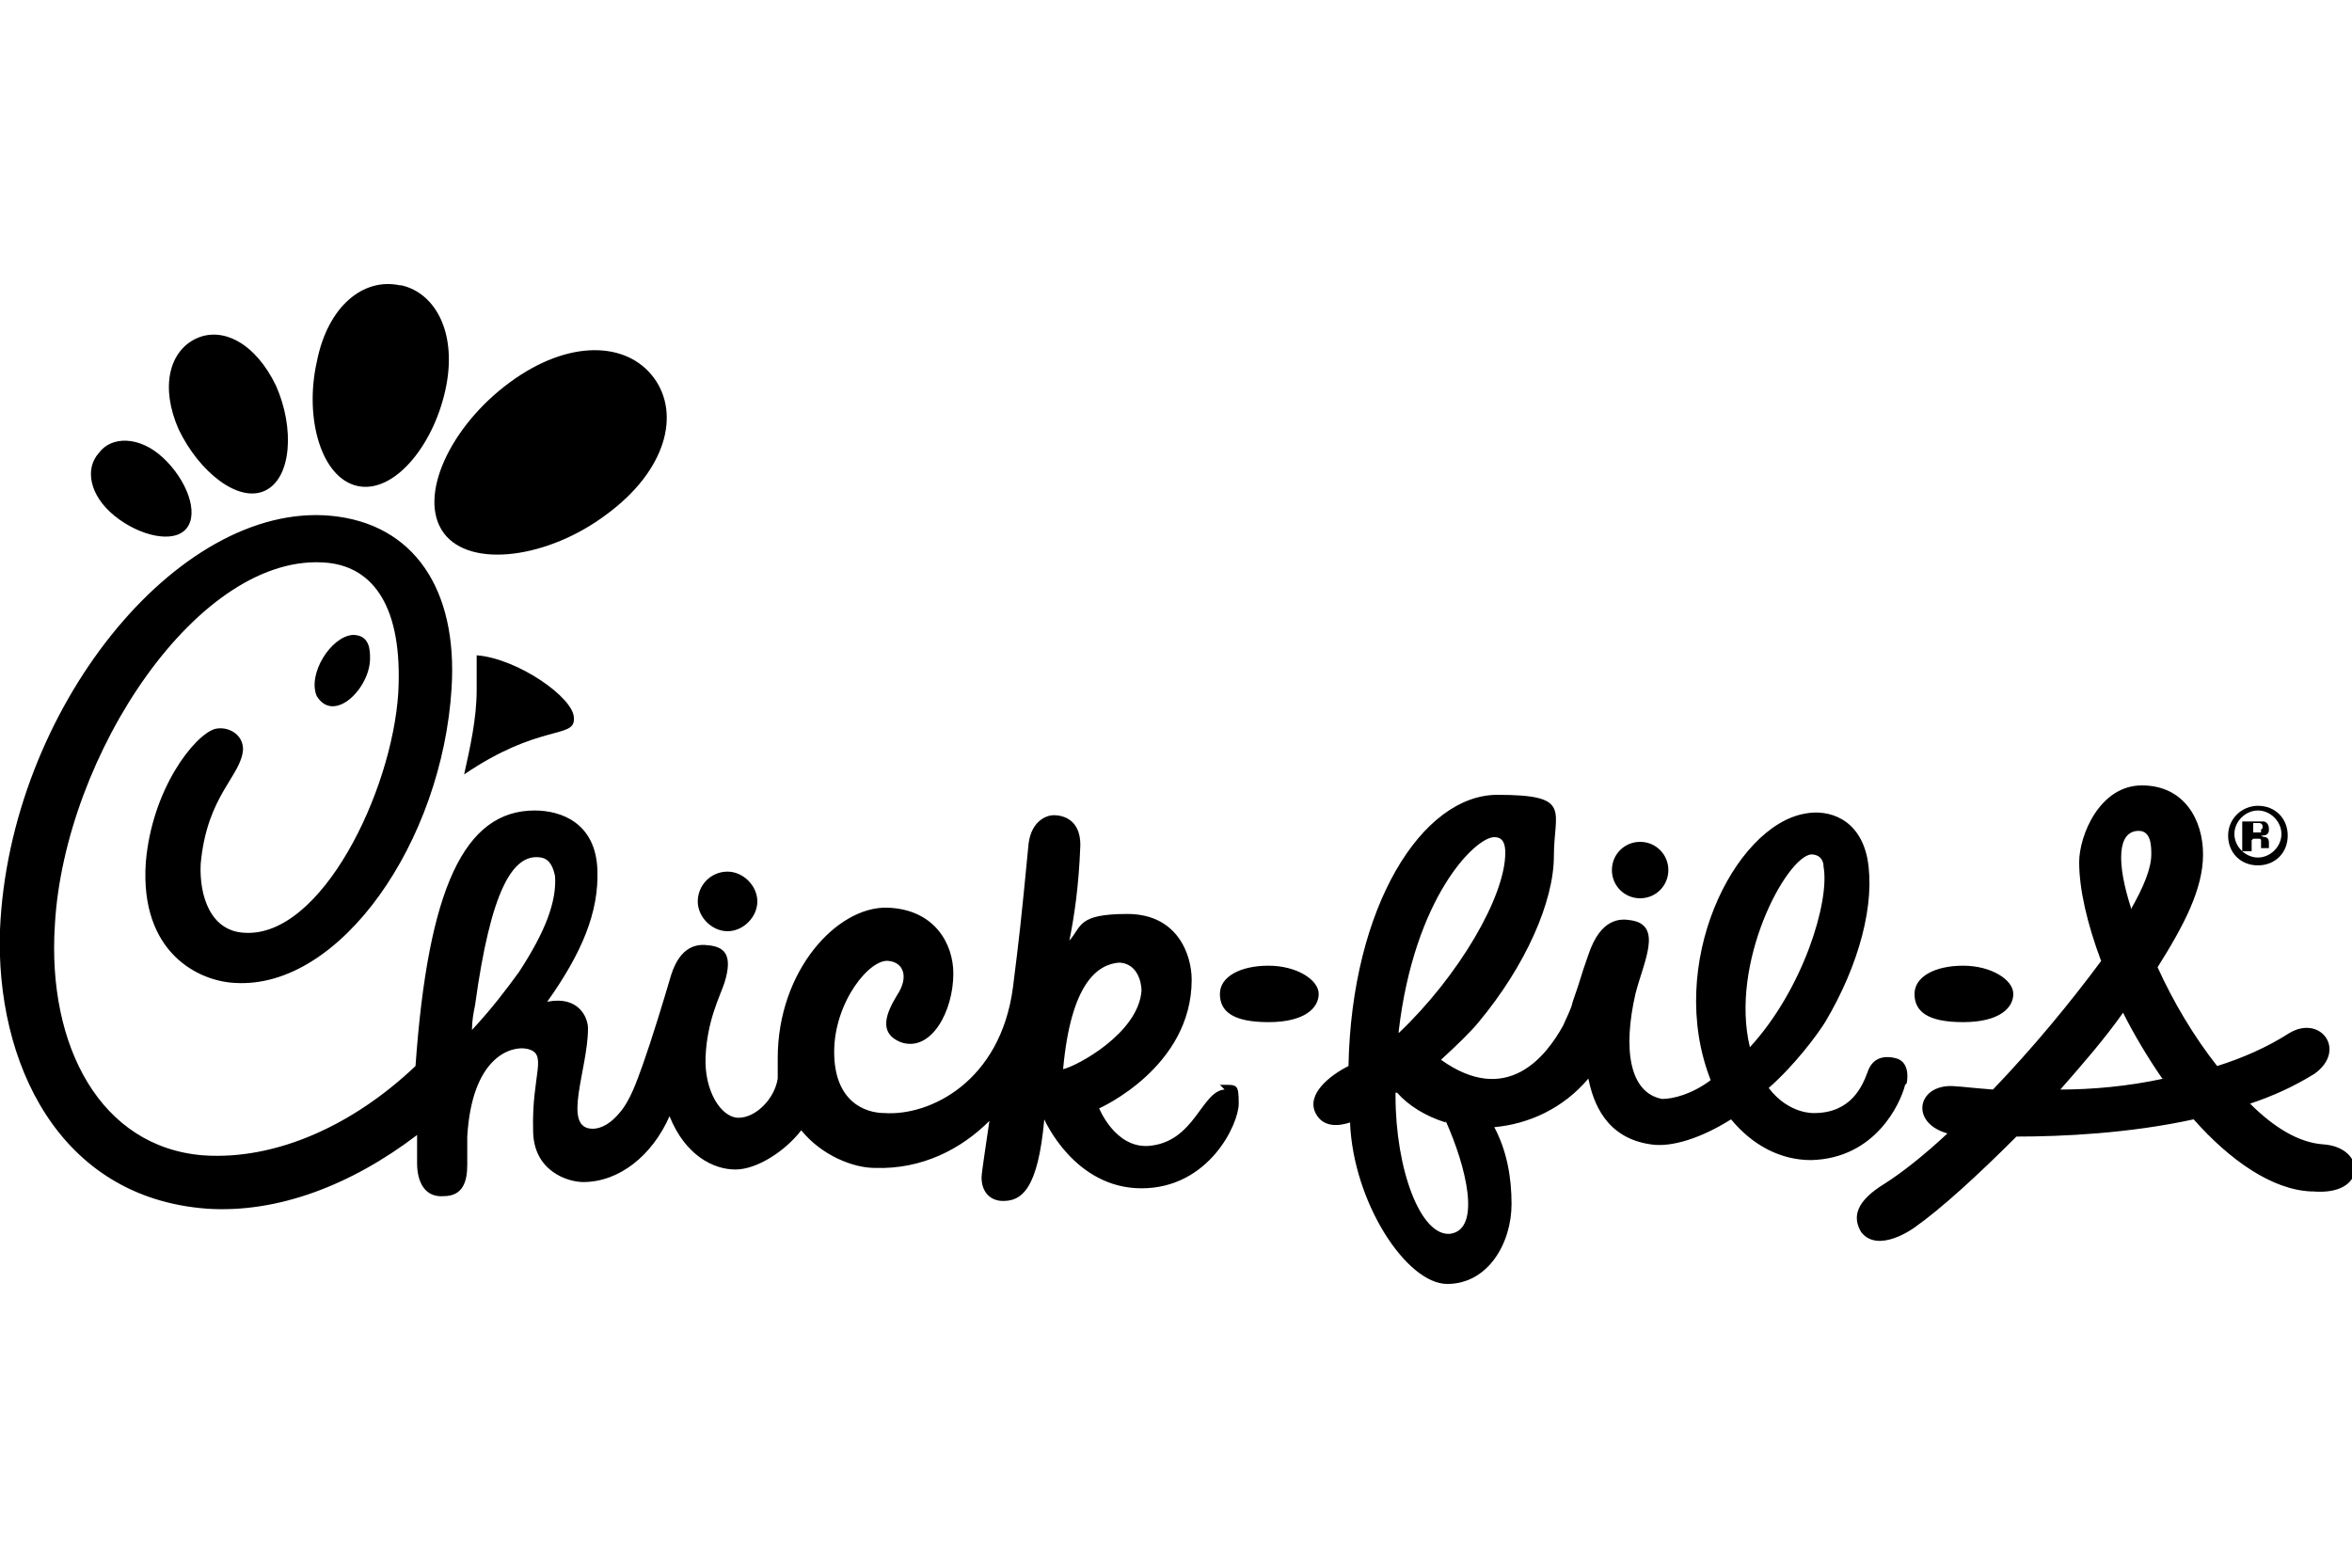 <svg xmlns="http://www.w3.org/2000/svg" viewBox="0 0 150 100"><path d="M144 51.4c-1 0-1.9.8-1.9 1.9s.8 1.9 1.9 1.9 1.9-.8 1.9-1.9-.8-1.9-1.9-1.9zm0 3.3c-.8 0-1.5-.7-1.5-1.5s.7-1.5 1.5-1.5 1.5.7 1.5 1.5-.7 1.5-1.5 1.5z"/><path d="M144.2 53.1h-.5v-.6h.4c.1 0 .2.1.2.2s0 .2-.1.2zm-.5.4h.4s.1 0 .1.1v.5h.5v-.3c0-.2 0-.3-.2-.4 0 0-.2 0-.3-.1.1 0 .3 0 .4-.1s.1-.2.1-.3 0-.4-.3-.5H143v1.9h.6v-.7zM23.6 42c0 1.9-2.3 4.2-3.4 2.4-.6-1.4.9-3.8 2.3-3.9 1.1 0 1.1 1 1.1 1.5zm18.1-17.9c-1.7-2.3-5.4-2.5-9.2.3-3.8 2.8-5.9 7.3-4.2 9.6 1.7 2.3 6.7 1.6 10.4-1.2 3.8-2.8 4.7-6.4 3-8.7zm-16.2-5.9c-2.3-.5-4.6 1.3-5.3 4.9-.8 3.6.3 7.4 2.6 7.9s4.8-2.5 5.6-6.1c.8-3.6-.6-6.2-2.8-6.7zm-13 3.4c-1.7.8-2.3 3.1-1.1 5.8 1.3 2.7 3.8 4.7 5.5 3.9 1.7-.8 1.9-4 .7-6.7-1.3-2.7-3.4-3.8-5.1-3zm-6.2 7.3c-.9 1-.6 2.7 1 4s3.8 1.8 4.6.8 0-3.1-1.5-4.5-3.3-1.4-4.1-.3zm40.1 26.7c-1.1 0-1.9.9-1.9 1.9s.9 1.9 1.9 1.9 1.9-.9 1.9-1.9-.9-1.9-1.9-1.9zm34.5 9.6c2.3 0 3.2-.9 3.2-1.8s-1.4-1.8-3.2-1.8c-1.8 0-3.1.7-3.1 1.8s.8 1.8 3.1 1.8zm44.3 0c2.3 0 3.2-.9 3.2-1.8s-1.4-1.8-3.2-1.8c-1.8 0-3.1.7-3.1 1.8s.8 1.8 3.1 1.8zm-20.6-11.5c-1 0-1.8.8-1.8 1.8s.8 1.8 1.8 1.8 1.8-.8 1.8-1.8-.8-1.8-1.8-1.8zm16.9 15.5c-.3 1.2-1.9 4.7-6 4.8-1.9 0-3.7-.9-5.1-2.6-1.9 1.2-3.8 1.8-5.1 1.6-2.9-.4-3.7-2.7-4-4.2-1.6 1.9-3.8 2.9-6 3.1.8 1.5 1.1 3.2 1.1 4.9 0 2.5-1.5 5.1-4.1 5.1s-6-5.2-6.2-10.3c-.6.2-1.7.4-2.2-.6-.6-1.2.9-2.4 2.1-3 .2-10.2 4.7-17.3 9.5-17.3s3.6 1 3.6 3.9-1.8 7-4.8 10.6c-.4.5-1.3 1.4-2.4 2.4 4.2 3 6.7-.2 7.8-2.2.2-.5.5-1 .6-1.5.6-1.7.4-1.3 1-3 .8-2.4 2.1-2.3 2.7-2.2 2.1.3.8 2.7.3 4.7-.8 3.5-.4 6.3 1.7 6.7.7 0 1.9-.3 3.1-1.2-2.9-7.4 1.5-16.2 6-17 1.5-.3 3.5.3 4 2.9.5 2.8-.5 6.7-2.7 10.4-.5.8-1.9 2.7-3.6 4.2 1.3 1.7 2.9 1.6 2.9 1.6 2.4 0 3.1-1.8 3.4-2.6.3-.9 1-1.1 1.8-.9.8.2.8 1.1.7 1.6zm25.9 6.8c-2.5-.1-5.2-2-7.5-4.6-4.1.9-8.4 1.1-11.3 1.1-2.5 2.5-4.8 4.6-6.5 5.8 0 0-2.3 1.7-3.4.3-.6-1-.3-2 1.5-3.1 1.1-.7 2.5-1.8 4-3.2-2.5-.7-1.9-3.3.6-3 .2 0 1 .1 2.3.2 2.5-2.6 4.9-5.5 6.9-8.2-.9-2.4-1.4-4.6-1.4-6.3s1.3-4.9 4-4.9 3.9 2.2 3.9 4.4-1.2 4.5-2.9 7.2c1 2.2 2.3 4.4 3.8 6.3 1.6-.5 3.2-1.2 4.6-2.1 2-1.2 3.7 1.1 1.6 2.6-1.3.8-2.6 1.4-4.1 1.9 1.5 1.5 3.1 2.5 4.7 2.6 2.7.2 2.8 3.3-.7 3zM36.6 45.8c0-1.3-3.6-3.8-6.2-4V44c0 1.8-.4 3.6-.8 5.4 4.7-3.2 7-2.3 7-3.5zm41.5 23.7c-1.5.1-1.9 3.4-4.9 3.6-2.1.1-3.1-2.4-3.1-2.4s5.9-2.6 5.9-8.2c0-1.6-.9-4.2-4.1-4.2s-2.9.8-3.7 1.7c.3-1.5.6-3.4.7-6.1 0-1.7-1.2-1.9-1.7-1.9-.4 0-1.4.3-1.6 1.8-.5 5.2-.6 6-1 9.2-.8 6-5.3 8.2-8.2 8-1.2 0-3.2-.7-3.2-3.9s2.3-6 3.5-5.8c.9.1 1.3 1 .5 2.2-.6 1-1.3 2.4.3 3 1.9.6 3.3-2 3.3-4.4 0-1.9-1.2-4.1-4.2-4.2-3.2-.1-7 4-7 9.6v1.3c-.2 1.3-1.4 2.5-2.5 2.5s-2.2-1.7-2.1-3.9c.1-2.3.9-3.8 1.2-4.7.6-1.9-.1-2.3-1-2.4-.7-.1-1.8 0-2.4 1.9-.5 1.7-1.2 4-1.8 5.7-.4 1.1-.8 2.3-1.5 3.1-.5.6-1.1 1-1.7 1-2 0-.3-3.8-.3-6.4 0-.7-.6-2.1-2.6-1.7 2.2-3.1 3.3-5.7 3.2-8.4-.1-3-2.3-3.8-4-3.8-4.5 0-6.8 5-7.6 16.3-4 3.8-8.9 6-13.5 5.7-6.6-.5-10-7-9.5-14.7.6-10.8 9.2-23.9 17.4-23.1 2.9.3 4.8 2.8 4.5 8.3-.4 6.3-4.9 15.6-9.8 15.3-2.2-.1-2.9-2.4-2.8-4.4.4-4.4 2.6-5.6 2.7-7.3 0-1-1-1.5-1.8-1.3-1.3.4-4 3.8-4.4 8.5-.4 5.8 3.4 7.6 5.7 7.7 6.7.4 13.2-9 13.8-18.8.4-6.3-2.4-10.5-7.7-11C11.3 32 .6 45.3 0 59.3c-.3 8.4 3.7 17.1 13.2 17.8 4.5.3 9.2-1.5 13.4-4.7v1.8c0 1.2.5 2.2 1.7 2.1 1.2 0 1.5-.9 1.5-2v-1.8c.3-5.1 2.8-5.8 3.8-5.6 1.4.3.3 1.6.4 5.2 0 2.6 2.2 3.3 3.2 3.3 2.3 0 4.4-1.7 5.5-4.2 1 2.5 2.8 3.4 4.2 3.4s3.2-1.2 4.2-2.5c1.3 1.6 3.3 2.4 4.7 2.4 3 .1 5.5-1.2 7.3-3-.2 1.4-.5 3.3-.5 3.6 0 .8.4 1.4 1.2 1.5 1.4.1 2.4-.8 2.8-5.2 0 0 1.9 4.4 6.2 4.4s6.2-4.1 6.2-5.4-.1-1.2-1.2-1.2zm11.1-3.6C93 62.3 96 57.2 96 54.4c0-.5-.1-1-.7-1-1.2 0-5.1 3.8-6.1 12.4zm3 5.7c-1.3-.4-2.4-1.1-3.1-1.9H89v.2c0 4.7 1.6 9 3.5 8.8 2-.3 1-4.3-.3-7.2zm19.4-4.8c3.4-3.7 5.1-9.3 4.7-11.5 0-.5-.3-.8-.8-.8-1.6.2-5.2 6.9-3.9 12.3zm24.3-8.8c.8-1.4 1.3-2.6 1.3-3.5 0-.5 0-1.5-.8-1.5-1.4 0-1.4 2.1-.5 4.9zm2 10.8c-.9-1.3-1.8-2.8-2.5-4.2-1.2 1.7-2.6 3.3-4 4.9 2 0 4.3-.2 6.6-.7zM33.1 62c-.8 1.1-1.7 2.3-3 3.7 0-.6.1-1.1.2-1.6 1-7.3 2.4-9.7 4.2-9.4.6.1.8.7.9 1.2.1 1.6-.6 3.5-2.3 6.1zm38.2-.6c1.2 0 1.5 1.2 1.5 1.8-.2 2.7-4.1 4.8-5 5 .5-5.5 2.2-6.7 3.6-6.8z"/></svg>